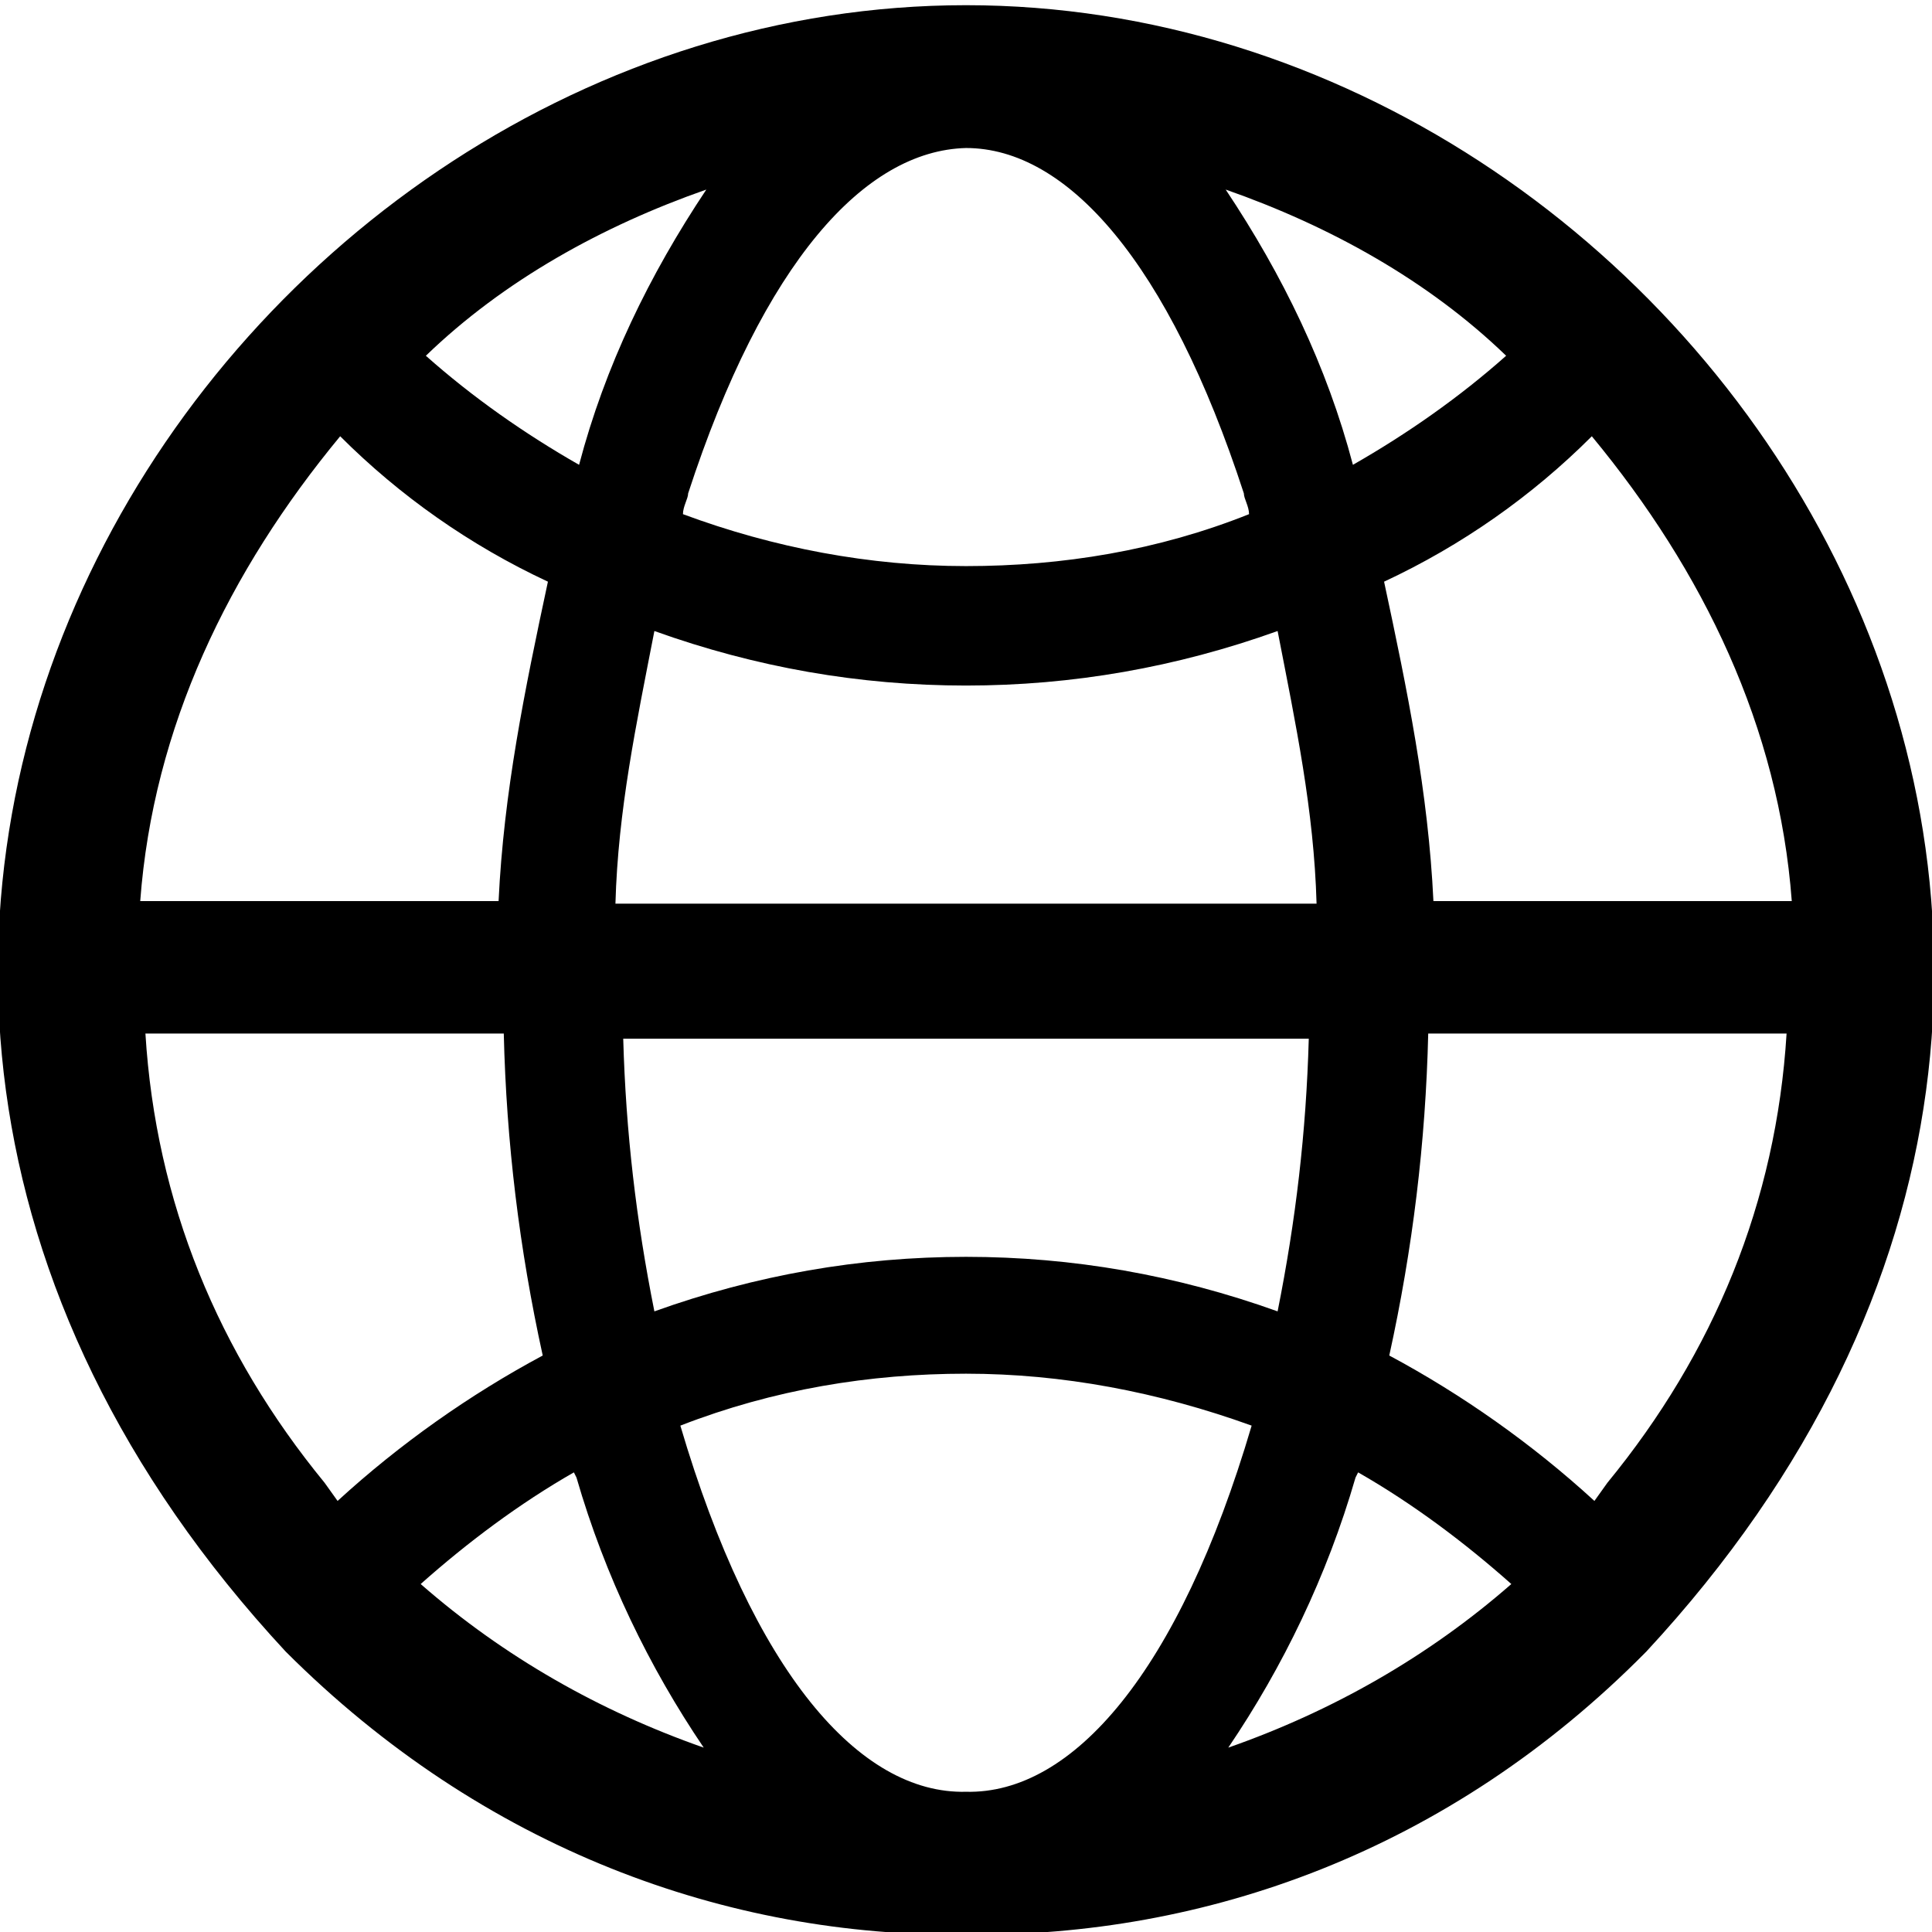 <?xml version="1.0" encoding="utf-8"?>
<!-- Generator: Adobe Illustrator 25.2.1, SVG Export Plug-In . SVG Version: 6.00 Build 0)  -->
<svg width="24px" height="24px" version="1.1" id="Layer_1" xmlns="http://www.w3.org/2000/svg" xmlns:xlink="http://www.w3.org/1999/xlink" x="0px" y="0px"
	 viewBox="0 0 74.4 74.4" style="enable-background:new 0 0 74.4 74.4;" xml:space="preserve" preserveAspectRatio="xMinYMid meet">
<path d="M37.2,0.2C8.6,0.2-14.7,35.9,11,63.6c7.6,7.6,17,11,26.2,10.9c9.2,0.1,18.6-3.2,26.2-10.9
	C89.1,35.9,65.8,0.2,37.2,0.2z M69,34.7H55.2c-0.2-4.2-1-8.1-1.9-12.3c3-1.4,5.7-3.3,8-5.6C65.6,22,68.5,28,69,34.7z M58,13.7
	c-1.8,1.6-3.8,3-5.9,4.2c-1-3.8-2.7-7.3-4.9-10.6C51.2,8.7,55,10.8,58,13.7z M37.2,34.8H23.7c0.1-3.6,0.8-6.9,1.5-10.5
	c3.9,1.4,7.9,2.1,12,2.1c4.1,0,8.1-0.7,12-2.1c0.7,3.6,1.4,6.9,1.5,10.5H37.2z M50.4,40c-0.1,3.6-0.5,7-1.2,10.5
	c-3.9-1.4-7.9-2.1-12-2.1c-4.1,0-8.1,0.7-12,2.1C24.5,47,24.1,43.6,24,40h13.2H50.4z M37.2,5.7c3.9,0,7.8,4.4,10.7,13.3
	c0,0.2,0.2,0.5,0.2,0.8c-3.5,1.4-7.2,2-10.9,2s-7.4-0.7-10.9-2c0-0.3,0.2-0.6,0.2-0.8C29.4,10.1,33.3,5.8,37.2,5.7z M27.2,7.3
	c-2.2,3.3-3.9,6.8-4.9,10.6c-2.1-1.2-4.1-2.6-5.9-4.2C19.4,10.8,23.2,8.7,27.2,7.3z M13.1,16.8c2.3,2.3,5,4.2,8,5.6
	c-0.9,4.2-1.7,8.1-1.9,12.3H5.4C5.9,28,8.8,22,13.1,16.8z M12.5,57.1c-4.1-5-6.5-10.8-6.9-17.3h13.8c0.1,4.2,0.6,8.3,1.5,12.4
	c-2.8,1.5-5.5,3.4-7.9,5.6L12.5,57.1z M16.2,61c1.8-1.6,3.8-3.1,5.9-4.3l0.1,0.2c1.1,3.8,2.8,7.3,4.9,10.4
	C23.1,65.9,19.4,63.8,16.2,61z M37.2,69c-4.1,0.1-8.2-4.6-11-14.1c3.6-1.4,7.3-2,11-2c3.7,0,7.4,0.7,11,2
	C45.4,64.4,41.3,69.1,37.2,69z M47.3,67.3c2.1-3.1,3.8-6.6,4.9-10.4l0.1-0.2c2.1,1.2,4.1,2.7,5.9,4.3C55,63.8,51.3,65.9,47.3,67.3z
	 M61.9,57.1l-0.5,0.7c-2.4-2.2-5.1-4.1-7.9-5.6c0.9-4.1,1.4-8.2,1.5-12.4h13.8C68.4,46.3,66,52.1,61.9,57.1z"/>
</svg>